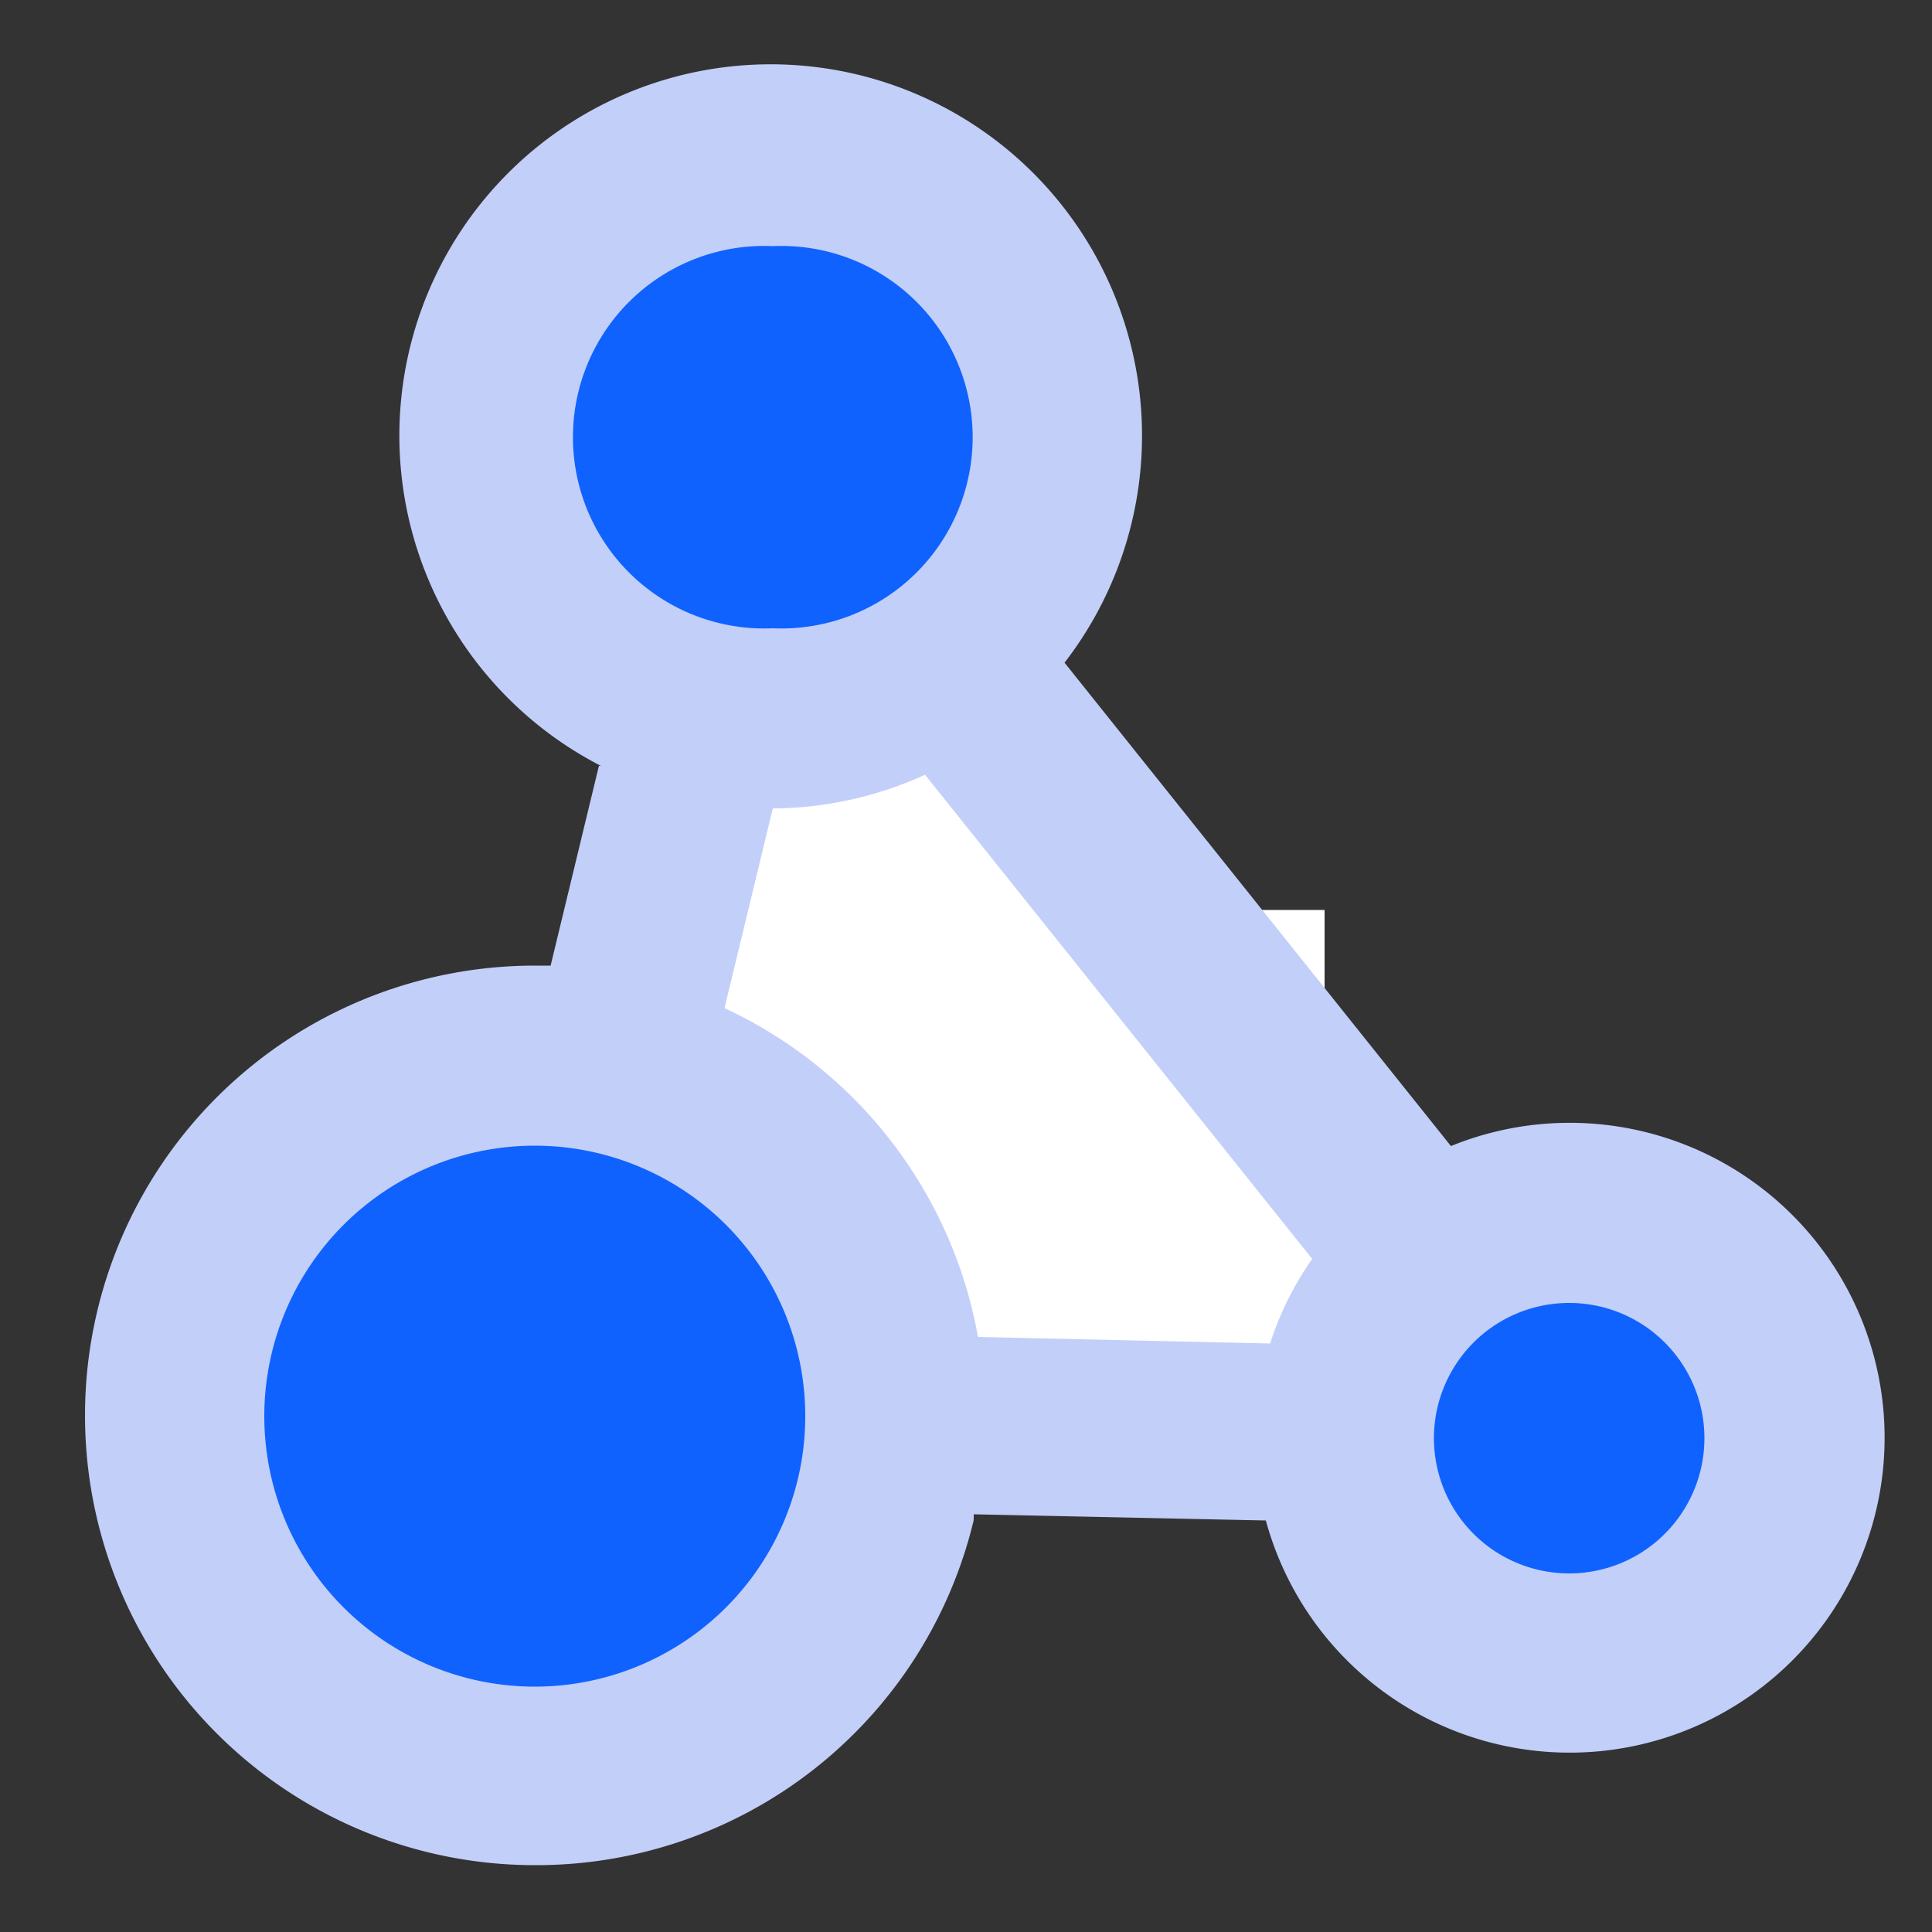 ﻿<svg id="图层_2" data-name="图层 2" xmlns="http://www.w3.org/2000/svg" viewBox="0 0 50 50" width="50" height="50"><rect x="0" y="0" width="50" height="50" fill="#333333" stroke="none"/><defs><style>.cls-1{fill:#fff;}.cls-2{fill:#1062fe;}.cls-3{fill:#c2cff9;}</style></defs><path class="cls-1" d="M23.73,23.55H34.28V36.24H23.73Z"/><path class="cls-1" d="M16.4,18.89H26.94V31.57H16.4Z"/><path class="cls-2" d="M34.85,37.34a5.55,5.55,0,1,0,5.55-5.52A5.53,5.53,0,0,0,34.85,37.34Z"/><path class="cls-2" d="M4.12,36.28a9.54,9.54,0,1,0,9.54-9.51A9.52,9.52,0,0,0,4.12,36.28Z"/><path class="cls-2" d="M14.55,11.39a5.55,5.55,0,1,0,5.54-5.53A5.53,5.53,0,0,0,14.55,11.39Z"/><path class="cls-3" d="M13.84,48.27a11.64,11.64,0,0,1,0-23.28h.41l1.25-5.17.05,0a9.61,9.61,0,1,1,12-2.67l0,0,10,12.51h0a8.15,8.15,0,1,1-4.79,9.69v0l-7.56-.16,0,.15A11.64,11.64,0,0,1,13.84,48.27Zm0-18.62a7,7,0,1,0,7,7A7,7,0,0,0,13.84,29.65Zm26.78,4.07a3.5,3.5,0,1,0,3.49,3.49A3.5,3.5,0,0,0,40.62,33.72ZM23.94,20.05h0a9.6,9.6,0,0,1-3.81.87H20l-1.25,5.17,0,0a11.65,11.65,0,0,1,6.56,8.51v0l7.56.17h0a8.16,8.16,0,0,1,1.09-2.19v0ZM20,6.37a4.95,4.95,0,1,0,0,9.89h0a4.95,4.95,0,1,0,0-9.89Z"/></svg>